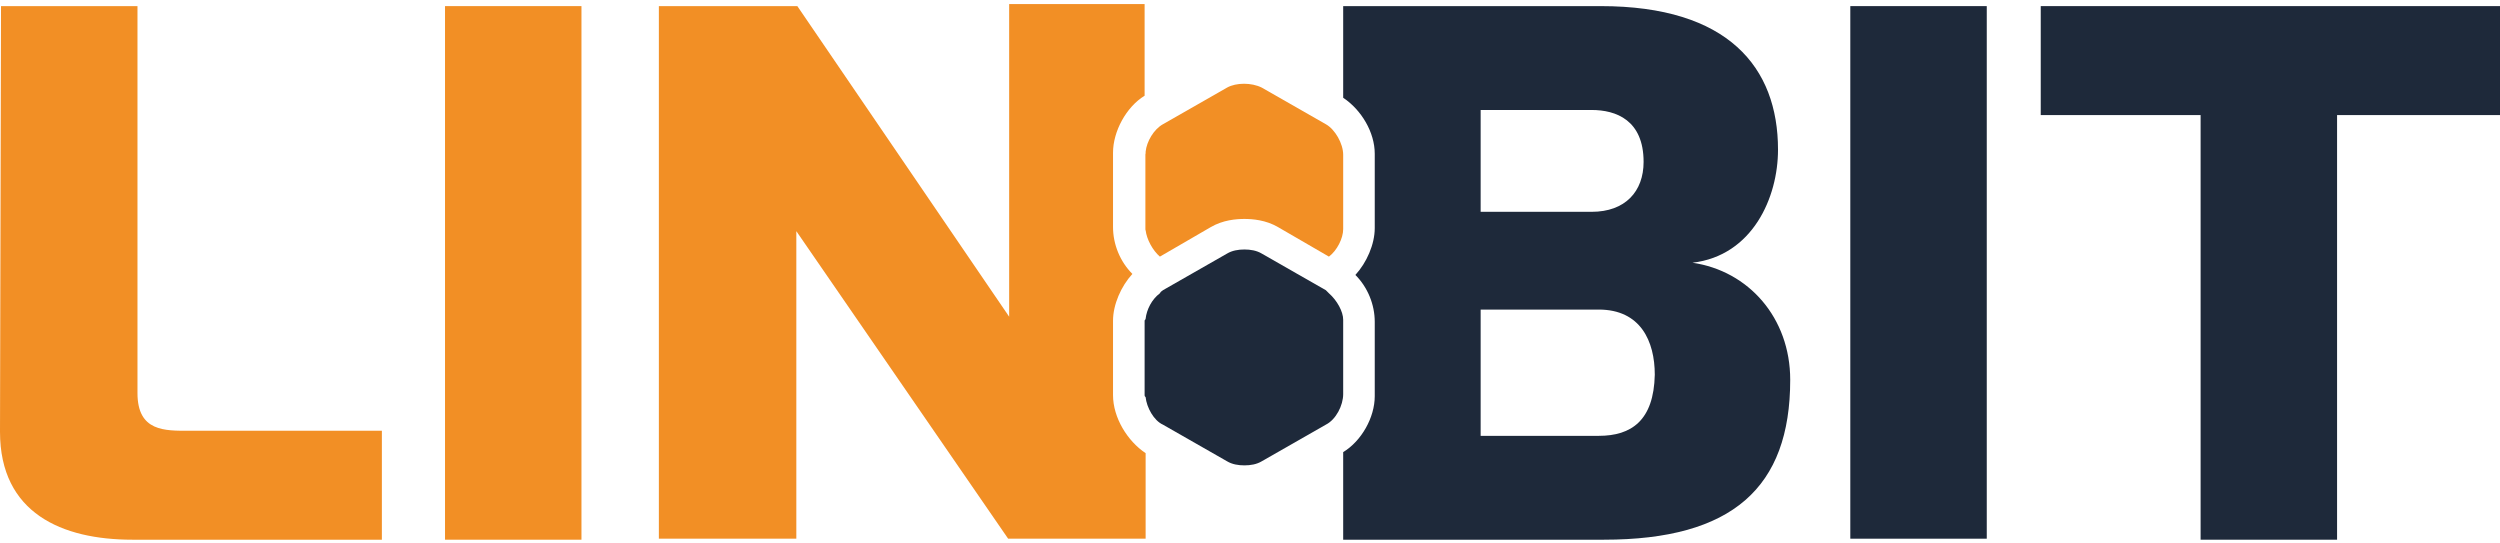 <?xml version="1.0" encoding="UTF-8"?>
<svg xmlns="http://www.w3.org/2000/svg" xmlns:xlink="http://www.w3.org/1999/xlink" width="500" height="108.554" viewBox="0 0 500 108.554">
<path fill-rule="nonzero" fill="rgb(94.902%, 56.078%, 14.51%)" fill-opacity="1" d="M 0.203 1.223 L 27.496 1.223 L 27.496 78.613 C 27.496 86.355 32.992 86.152 37.883 86.152 L 76.375 86.152 L 76.375 107.941 L 26.477 107.941 C 12.422 107.941 0 102.648 0 86.355 Z M 0.203 1.223 "/>
<path fill-rule="nonzero" fill="rgb(94.902%, 56.078%, 14.51%)" fill-opacity="1" d="M 89.004 1.223 L 116.293 1.223 L 116.293 107.941 L 89.004 107.941 Z M 89.004 1.223 "/>
<path fill-rule="nonzero" fill="rgb(94.902%, 56.078%, 14.51%)" fill-opacity="1" d="M 222.605 79.023 L 222.605 64.156 C 222.605 60.895 224.234 57.23 226.477 54.785 C 224.031 52.344 222.605 48.879 222.605 45.418 L 222.605 30.551 C 222.605 26.273 225.254 21.387 228.922 19.145 L 228.922 0.816 L 201.832 0.816 L 201.832 63.34 L 159.469 1.223 L 131.773 1.223 L 131.773 107.738 L 159.266 107.738 L 159.266 46.23 L 201.629 107.738 L 229.125 107.738 L 229.125 90.633 C 225.457 88.188 222.605 83.504 222.605 79.023 Z M 222.605 79.023 "/>
<path fill-rule="nonzero" fill="rgb(11.765%, 16.078%, 22.745%)" fill-opacity="1" d="M 338.492 52.547 C 350.508 51.121 355.602 39.512 355.602 29.938 C 355.602 13.441 345.621 1.223 320.164 1.223 L 268.637 1.223 L 268.637 19.551 C 272.301 21.996 274.949 26.477 274.949 30.754 L 274.949 45.621 C 274.949 48.879 273.32 52.547 271.078 54.988 C 273.523 57.434 274.949 60.895 274.949 64.359 L 274.949 79.227 C 274.949 83.504 272.301 88.188 268.637 90.426 L 268.637 107.941 L 320.773 107.941 C 346.438 107.941 358.043 97.555 358.043 75.969 C 358.043 63.543 349.695 54.176 338.492 52.547 Z M 296.129 21.996 L 318.328 21.996 C 323.219 21.996 328.719 24.031 328.719 32.383 C 328.719 38.289 325.051 42.363 318.328 42.363 L 296.129 42.363 Z M 319.754 87.168 L 296.129 87.168 L 296.129 61.914 L 319.754 61.914 C 328.105 61.914 330.957 68.227 330.957 74.949 C 330.754 84.113 326.273 87.168 319.754 87.168 Z M 319.754 87.168 "/>
<path fill-rule="nonzero" fill="rgb(11.765%, 16.078%, 22.745%)" fill-opacity="1" d="M 370.062 1.223 L 397.352 1.223 L 397.352 107.738 L 370.062 107.738 Z M 370.062 1.223 "/>
<path fill-rule="nonzero" fill="rgb(11.765%, 16.078%, 22.745%)" fill-opacity="1" d="M 408.148 1.223 L 408.148 23.016 L 440.121 23.016 L 440.121 107.941 L 467.414 107.941 L 467.414 23.016 L 500.203 23.016 L 500.203 1.223 Z M 408.148 1.223 "/>
<path fill-rule="nonzero" fill="rgb(94.902%, 56.078%, 14.51%)" fill-opacity="1" d="M 231.977 51.324 L 242.16 45.418 C 244.602 43.992 247.25 43.789 248.879 43.789 C 250.508 43.789 253.156 43.992 255.602 45.418 L 265.785 51.324 C 267.414 50.102 268.637 47.656 268.637 45.824 L 268.637 30.957 C 268.637 28.719 267.008 25.867 265.172 24.848 L 252.344 17.516 C 250.305 16.496 247.25 16.496 245.418 17.516 L 232.586 24.848 C 230.754 25.867 229.328 28.309 229.125 30.348 L 229.125 46.027 C 229.328 47.863 230.551 50.102 231.977 51.324 Z M 231.977 51.324 "/>
<path fill-rule="nonzero" fill="rgb(96.863%, 56.078%, 13.333%)" fill-opacity="1" d="M 229.125 30.957 L 229.125 45.824 C 229.125 46.027 229.125 46.027 229.328 46.23 L 229.328 30.551 C 229.125 30.754 229.125 30.754 229.125 30.957 Z M 229.125 30.957 "/>
<path fill-rule="nonzero" fill="rgb(11.765%, 16.078%, 22.745%)" fill-opacity="1" d="M 265.785 58.656 C 265.582 58.453 265.375 58.25 265.172 58.043 L 259.469 54.785 L 252.344 50.711 C 251.324 50.102 250.102 49.898 248.879 49.898 C 247.656 49.898 246.438 50.102 245.418 50.711 L 238.289 54.785 L 232.586 58.043 C 232.383 58.25 232.18 58.25 231.977 58.656 C 230.348 59.879 229.328 61.914 229.125 63.746 C 229.125 63.949 228.922 63.949 228.922 64.156 L 228.922 79.023 C 228.922 79.227 228.922 79.227 229.125 79.43 C 229.328 81.465 230.754 84.113 232.586 84.93 L 245.418 92.262 C 246.438 92.871 247.656 93.074 248.879 93.074 C 250.102 93.074 251.324 92.871 252.344 92.262 L 265.172 84.93 C 267.211 83.91 268.637 81.059 268.637 78.82 L 268.637 63.949 C 268.637 62.32 267.414 60.082 265.785 58.656 Z M 265.785 58.656 "/>
</svg>
